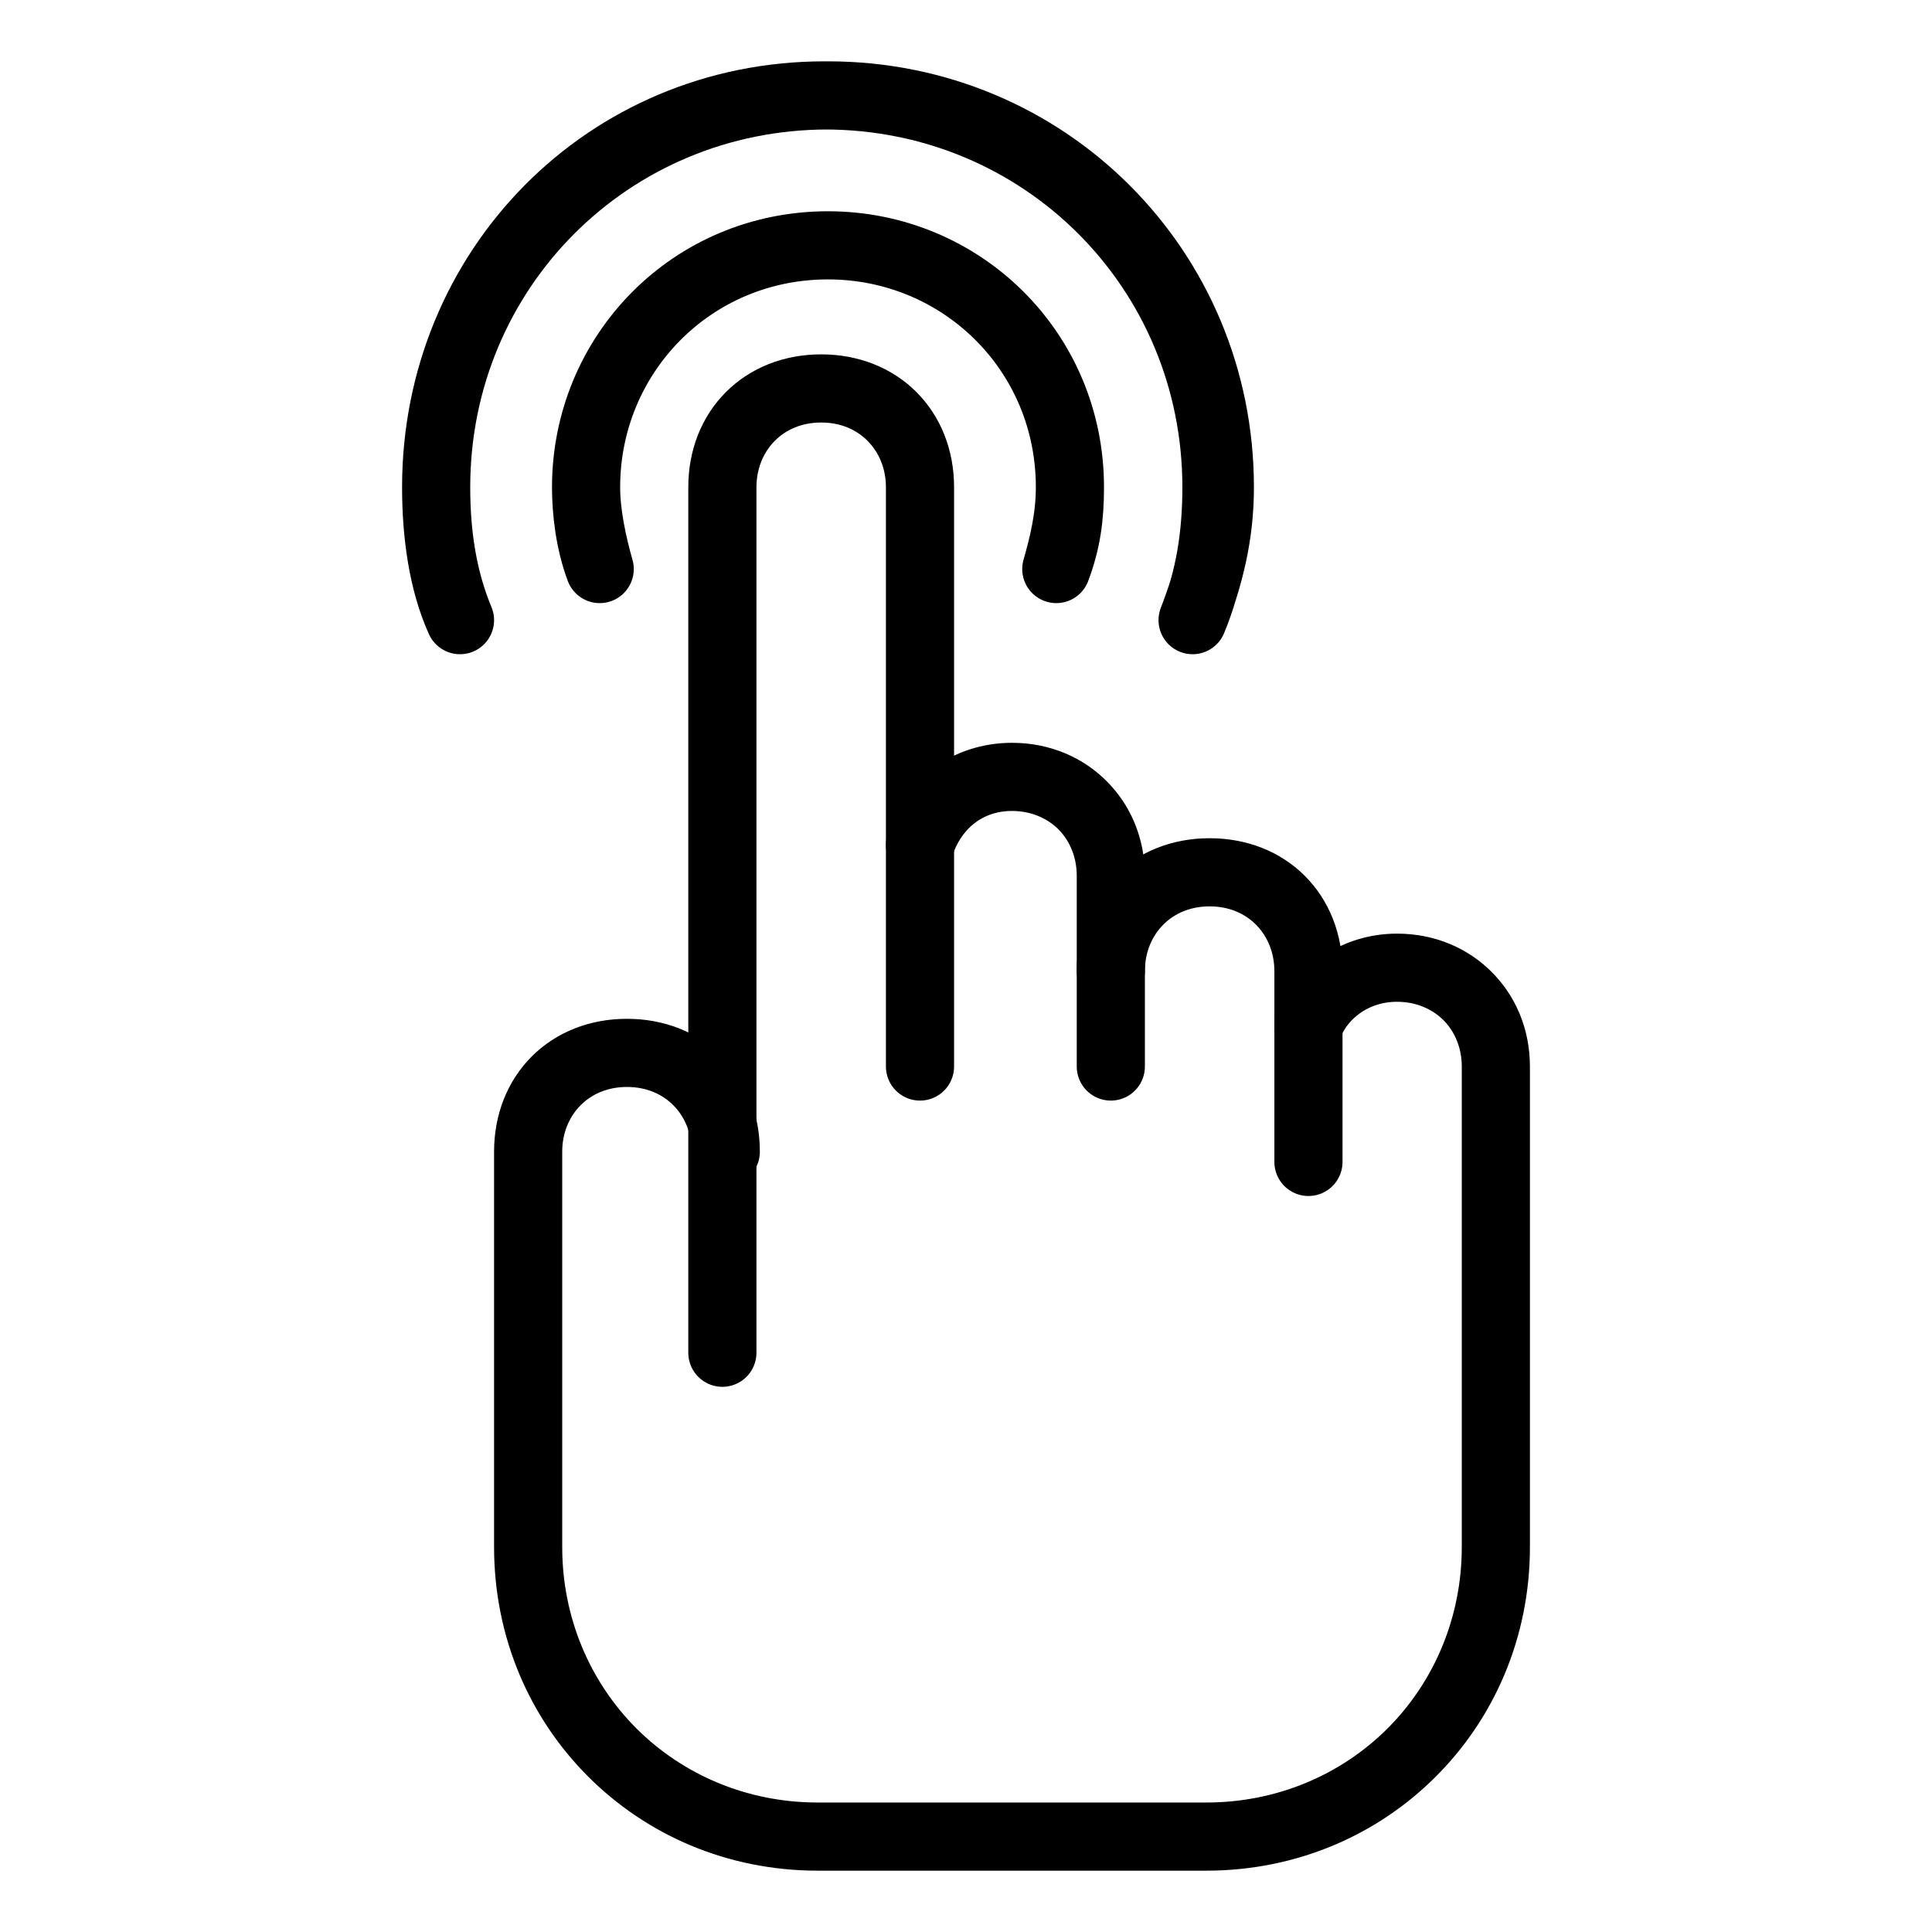 <svg xmlns="http://www.w3.org/2000/svg" xmlns:xlink="http://www.w3.org/1999/xlink" version="1.1" x="0px" y="0px" viewBox="0 0 56.7 56.7" enable-background="new 0 0 56.7 56.7" xml:space="preserve" width="56px" height="56px"><path fill="none" stroke="#000000" stroke-width="2" stroke-linecap="round" stroke-linejoin="round" stroke-miterlimit="10" d="  M27,31.3v-17l0,0c0-1.6-1.2-2.9-2.9-2.9s-2.9,1.2-2.9,2.9l0,0v25.4V14.3l0,0c0-1.6,1.2-2.9,2.9-2.9s2.9,1.2,2.9,2.9l0,0V31.3z"/><path fill="none" stroke="#000000" stroke-width="2" stroke-linecap="round" stroke-linejoin="round" stroke-miterlimit="10" d="  M32.6,31.3v-5.6l0,0c0-1.6-1.2-2.9-2.9-2.9c-1.3,0-2.4,0.8-2.7,2c0.4-1.2,1.4-2,2.7-2c1.6,0,2.9,1.2,2.9,2.9l0,0V31.3z"/><path fill="none" stroke="#000000" stroke-width="2" stroke-linecap="round" stroke-linejoin="round" stroke-miterlimit="10" d="  M38.4,34.1v-5.6l0,0c0-1.6-1.2-2.9-2.9-2.9s-2.9,1.2-2.9,2.9c0-1.6,1.2-2.9,2.9-2.9s2.9,1.2,2.9,2.9l0,0V34.1z"/><path fill="none" stroke="#000000" stroke-width="2" stroke-linecap="round" stroke-linejoin="round" stroke-miterlimit="10" d="  M38.4,30.1c0.4-1,1.4-1.7,2.6-1.7c1.6,0,2.9,1.2,2.9,2.9v14.1c0,4.7-3.7,8.5-8.5,8.5H24l0,0c-4.7,0-8.5-3.7-8.5-8.5V33.8l0,0  c0-1.6,1.2-2.9,2.9-2.9s2.9,1.2,2.9,2.9c0-1.6-1.2-2.9-2.9-2.9s-2.9,1.2-2.9,2.9l0,0v11.6c0,4.7,3.7,8.5,8.5,8.5l0,0h11.4  c4.7,0,8.5-3.7,8.5-8.5V31.3c0-1.6-1.2-2.9-2.9-2.9C39.8,28.4,38.8,29.1,38.4,30.1z"/><path fill="none" stroke="#000000" stroke-width="2" stroke-linecap="round" stroke-linejoin="round" stroke-miterlimit="10" d="  M35,18.2c0.5-1.2,0.7-2.5,0.7-3.9c0-6.4-5.1-11.5-11.5-11.5S12.8,7.9,12.8,14.3c0,1.4,0.2,2.7,0.7,3.9c-0.5-1.1-0.7-2.5-0.7-3.9  c0-6.4,5.1-11.5,11.5-11.5s11.5,5.1,11.5,11.5C35.8,15.7,35.5,16.9,35,18.2z"/><path fill="none" stroke="#000000" stroke-width="2" stroke-linecap="round" stroke-linejoin="round" stroke-miterlimit="10" d="  M31,16.7c0.2-0.7,0.4-1.5,0.4-2.4c0-4-3.2-7.1-7.1-7.1c-4,0-7.1,3.2-7.1,7.1c0,0.7,0.1,1.6,0.4,2.4c-0.2-0.7-0.4-1.6-0.4-2.4  c0-3.9,3.1-7.1,7.1-7.1c3.9,0,7.1,3.1,7.1,7.1C31.4,15.2,31.3,15.9,31,16.7z"/></svg>